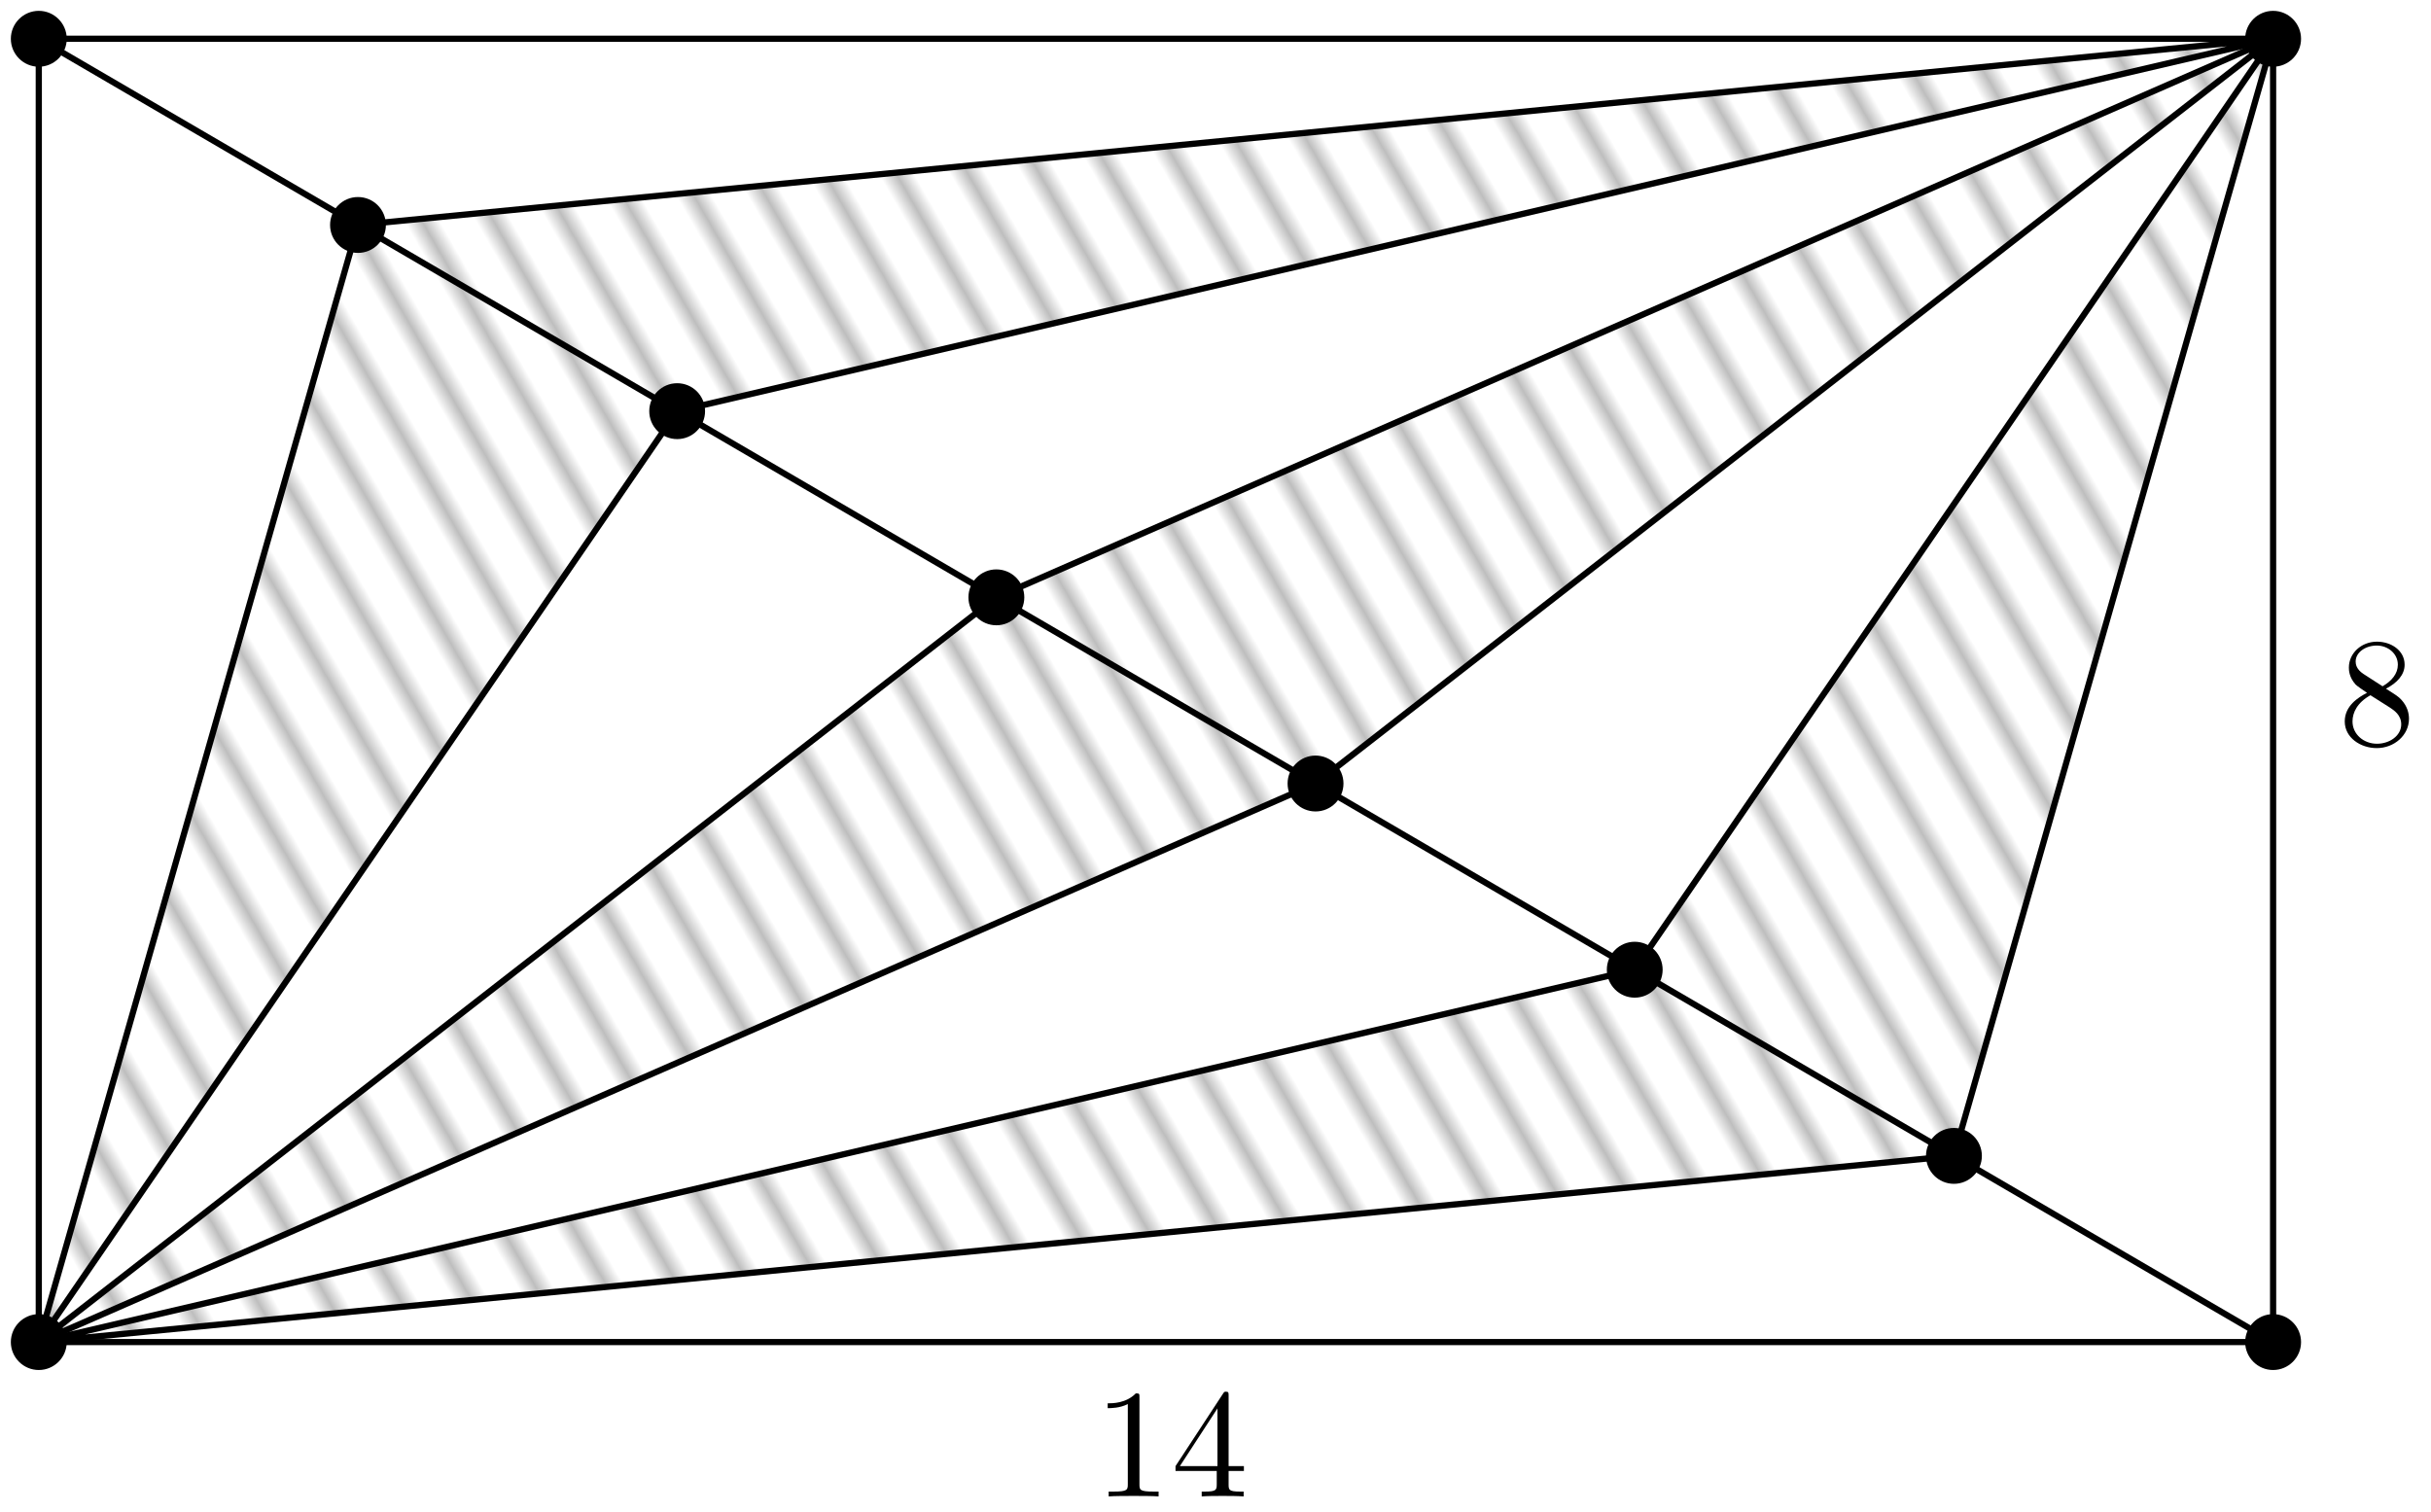 <?xml version="1.0" encoding="UTF-8"?>
<svg xmlns="http://www.w3.org/2000/svg" xmlns:xlink="http://www.w3.org/1999/xlink" width="156.676" height="97.448" viewBox="0 0 156.676 97.448">
<defs>
<g>
<g id="glyph-0-0">
<path d="M 2.938 -6.375 C 2.938 -6.625 2.938 -6.641 2.703 -6.641 C 2.078 -6 1.203 -6 0.891 -6 L 0.891 -5.688 C 1.094 -5.688 1.672 -5.688 2.188 -5.953 L 2.188 -0.781 C 2.188 -0.422 2.156 -0.312 1.266 -0.312 L 0.953 -0.312 L 0.953 0 C 1.297 -0.031 2.156 -0.031 2.562 -0.031 C 2.953 -0.031 3.828 -0.031 4.172 0 L 4.172 -0.312 L 3.859 -0.312 C 2.953 -0.312 2.938 -0.422 2.938 -0.781 Z M 2.938 -6.375 "/>
</g>
<g id="glyph-0-1">
<path d="M 2.938 -1.641 L 2.938 -0.781 C 2.938 -0.422 2.906 -0.312 2.172 -0.312 L 1.969 -0.312 L 1.969 0 C 2.375 -0.031 2.891 -0.031 3.312 -0.031 C 3.734 -0.031 4.25 -0.031 4.672 0 L 4.672 -0.312 L 4.453 -0.312 C 3.719 -0.312 3.703 -0.422 3.703 -0.781 L 3.703 -1.641 L 4.688 -1.641 L 4.688 -1.953 L 3.703 -1.953 L 3.703 -6.484 C 3.703 -6.688 3.703 -6.75 3.531 -6.75 C 3.453 -6.75 3.422 -6.75 3.344 -6.625 L 0.281 -1.953 L 0.281 -1.641 Z M 2.984 -1.953 L 0.562 -1.953 L 2.984 -5.672 Z M 2.984 -1.953 "/>
</g>
<g id="glyph-0-2">
<path d="M 1.625 -4.562 C 1.172 -4.859 1.125 -5.188 1.125 -5.359 C 1.125 -5.969 1.781 -6.391 2.484 -6.391 C 3.203 -6.391 3.844 -5.875 3.844 -5.156 C 3.844 -4.578 3.453 -4.109 2.859 -3.766 Z M 3.078 -3.609 C 3.797 -3.984 4.281 -4.5 4.281 -5.156 C 4.281 -6.078 3.406 -6.641 2.5 -6.641 C 1.5 -6.641 0.688 -5.906 0.688 -4.969 C 0.688 -4.797 0.703 -4.344 1.125 -3.875 C 1.234 -3.766 1.609 -3.516 1.859 -3.344 C 1.281 -3.047 0.422 -2.5 0.422 -1.5 C 0.422 -0.453 1.438 0.219 2.484 0.219 C 3.609 0.219 4.562 -0.609 4.562 -1.672 C 4.562 -2.031 4.453 -2.484 4.062 -2.906 C 3.875 -3.109 3.719 -3.203 3.078 -3.609 Z M 2.078 -3.188 L 3.312 -2.406 C 3.594 -2.219 4.062 -1.922 4.062 -1.312 C 4.062 -0.578 3.312 -0.062 2.5 -0.062 C 1.641 -0.062 0.922 -0.672 0.922 -1.5 C 0.922 -2.078 1.234 -2.719 2.078 -3.188 Z M 2.078 -3.188 "/>
</g>
</g>
<clipPath id="clip-0">
<path clip-rule="nonzero" d="M 2 2 L 147 2 L 147 87 L 2 87 Z M 2 2 "/>
</clipPath>
<clipPath id="clip-1">
<path clip-rule="evenodd" d="M 2.5 86.5 L 105.355 62.5 L 146.5 2.5 L 125.93 74.5 Z M 2.5 86.5 "/>
</clipPath>
<clipPath id="clip-2">
<rect x="0" y="0" width="100" height="4"/>
</clipPath>
<g id="source-5" clip-path="url(#clip-2)">
<path fill-rule="nonzero" fill="rgb(74.5%, 74.5%, 74.5%)" fill-opacity="1" d="M 0 0 L 100 0 L 100 1 L 0 1 Z M 0 0 "/>
</g>
<pattern id="pattern-0" patternUnits="userSpaceOnUse" x="0" y="0" width="100" height="4" viewBox="0 0 100 4" patternTransform="matrix(0.5, 0.866, 0.866, -0.5, -150.655, 691.175)">
<use xlink:href="#source-5"/>
</pattern>
<clipPath id="clip-3">
<path clip-rule="nonzero" d="M 2 2 L 147 2 L 147 87 L 2 87 Z M 2 2 "/>
</clipPath>
<clipPath id="clip-4">
<path clip-rule="evenodd" d="M 2.5 86.5 L 64.215 38.5 L 146.5 2.5 L 84.785 50.5 Z M 2.5 86.5 "/>
</clipPath>
<clipPath id="clip-5">
<rect x="0" y="0" width="100" height="4"/>
</clipPath>
<g id="source-8" clip-path="url(#clip-5)">
<path fill-rule="nonzero" fill="rgb(74.5%, 74.5%, 74.5%)" fill-opacity="1" d="M 0 0 L 100 0 L 100 1 L 0 1 Z M 0 0 "/>
</g>
<pattern id="pattern-1" patternUnits="userSpaceOnUse" x="0" y="0" width="100" height="4" viewBox="0 0 100 4" patternTransform="matrix(0.5, 0.866, 0.866, -0.5, -150.655, 691.175)">
<use xlink:href="#source-8"/>
</pattern>
<clipPath id="clip-6">
<path clip-rule="nonzero" d="M 2 2 L 147 2 L 147 87 L 2 87 Z M 2 2 "/>
</clipPath>
<clipPath id="clip-7">
<path clip-rule="evenodd" d="M 2.5 86.5 L 23.07 14.5 L 146.5 2.5 L 43.645 26.5 Z M 2.5 86.5 "/>
</clipPath>
<clipPath id="clip-8">
<rect x="0" y="0" width="100" height="4"/>
</clipPath>
<g id="source-11" clip-path="url(#clip-8)">
<path fill-rule="nonzero" fill="rgb(74.5%, 74.5%, 74.5%)" fill-opacity="1" d="M 0 0 L 100 0 L 100 1 L 0 1 Z M 0 0 "/>
</g>
<pattern id="pattern-2" patternUnits="userSpaceOnUse" x="0" y="0" width="100" height="4" viewBox="0 0 100 4" patternTransform="matrix(0.5, 0.866, 0.866, -0.5, -150.655, 691.175)">
<use xlink:href="#source-11"/>
</pattern>
<clipPath id="clip-9">
<path clip-rule="nonzero" d="M 71 89.027 L 81 89.027 L 81 97 L 71 97 Z M 71 89.027 "/>
</clipPath>
<clipPath id="clip-10">
<path clip-rule="nonzero" d="M 151 41 L 156 41 L 156 48.996 L 151 48.996 Z M 151 41 "/>
</clipPath>
</defs>
<g clip-path="url(#clip-0)">
<g clip-path="url(#clip-1)">
<path fill-rule="evenodd" fill="url(#pattern-0)" d="M 2.5 86.5 L 146.5 86.5 L 146.5 2.5 L 2.5 2.5 Z M 2.5 86.5 "/>
</g>
</g>
<path fill="none" stroke-width="0.4" stroke-linecap="butt" stroke-linejoin="round" stroke="rgb(0%, 0%, 0%)" stroke-opacity="1" stroke-miterlimit="10" d="M 153.155 604.675 L 256.01 628.675 L 297.155 688.675 L 276.585 616.675 Z M 153.155 604.675 " transform="matrix(1, 0, 0, -1, -150.655, 691.175)"/>
<g clip-path="url(#clip-3)">
<g clip-path="url(#clip-4)">
<path fill-rule="evenodd" fill="url(#pattern-1)" d="M 2.5 86.5 L 146.5 86.5 L 146.5 2.5 L 2.5 2.5 Z M 2.5 86.5 "/>
</g>
</g>
<path fill="none" stroke-width="0.4" stroke-linecap="butt" stroke-linejoin="round" stroke="rgb(0%, 0%, 0%)" stroke-opacity="1" stroke-miterlimit="10" d="M 153.155 604.675 L 214.87 652.675 L 297.155 688.675 L 235.44 640.675 Z M 153.155 604.675 " transform="matrix(1, 0, 0, -1, -150.655, 691.175)"/>
<g clip-path="url(#clip-6)">
<g clip-path="url(#clip-7)">
<path fill-rule="evenodd" fill="url(#pattern-2)" d="M 2.5 86.5 L 146.5 86.5 L 146.5 2.5 L 2.5 2.5 Z M 2.5 86.5 "/>
</g>
</g>
<path fill="none" stroke-width="0.4" stroke-linecap="butt" stroke-linejoin="round" stroke="rgb(0%, 0%, 0%)" stroke-opacity="1" stroke-miterlimit="10" d="M 153.155 604.675 L 173.725 676.675 L 297.155 688.675 L 194.3 664.675 Z M 153.155 604.675 " transform="matrix(1, 0, 0, -1, -150.655, 691.175)"/>
<path fill="none" stroke-width="0.4" stroke-linecap="butt" stroke-linejoin="round" stroke="rgb(0%, 0%, 0%)" stroke-opacity="1" stroke-miterlimit="10" d="M 153.155 688.675 L 153.155 604.675 L 297.155 604.675 L 297.155 688.675 Z M 153.155 688.675 " transform="matrix(1, 0, 0, -1, -150.655, 691.175)"/>
<path fill="none" stroke-width="0.4" stroke-linecap="butt" stroke-linejoin="round" stroke="rgb(0%, 0%, 0%)" stroke-opacity="1" stroke-miterlimit="10" d="M 153.155 688.675 L 297.155 604.675 " transform="matrix(1, 0, 0, -1, -150.655, 691.175)"/>
<path fill-rule="evenodd" fill="rgb(0%, 0%, 0%)" fill-opacity="1" d="M 24.871 14.5 C 24.871 13.508 24.066 12.699 23.07 12.699 C 22.078 12.699 21.273 13.508 21.273 14.5 C 21.273 15.492 22.078 16.301 23.07 16.301 C 24.066 16.301 24.871 15.492 24.871 14.5 "/>
<path fill-rule="evenodd" fill="rgb(0%, 0%, 0%)" fill-opacity="1" d="M 45.441 26.5 C 45.441 25.508 44.637 24.699 43.645 24.699 C 42.648 24.699 41.844 25.508 41.844 26.5 C 41.844 27.492 42.648 28.301 43.645 28.301 C 44.637 28.301 45.441 27.492 45.441 26.5 "/>
<path fill-rule="evenodd" fill="rgb(0%, 0%, 0%)" fill-opacity="1" d="M 66.016 38.5 C 66.016 37.508 65.211 36.699 64.215 36.699 C 63.219 36.699 62.414 37.508 62.414 38.5 C 62.414 39.492 63.219 40.301 64.215 40.301 C 65.211 40.301 66.016 39.492 66.016 38.5 "/>
<path fill-rule="evenodd" fill="rgb(0%, 0%, 0%)" fill-opacity="1" d="M 86.586 50.5 C 86.586 49.508 85.781 48.699 84.785 48.699 C 83.793 48.699 82.984 49.508 82.984 50.5 C 82.984 51.492 83.793 52.301 84.785 52.301 C 85.781 52.301 86.586 51.492 86.586 50.5 "/>
<path fill-rule="evenodd" fill="rgb(0%, 0%, 0%)" fill-opacity="1" d="M 107.156 62.5 C 107.156 61.508 106.352 60.699 105.355 60.699 C 104.363 60.699 103.559 61.508 103.559 62.5 C 103.559 63.492 104.363 64.301 105.355 64.301 C 106.352 64.301 107.156 63.492 107.156 62.5 "/>
<path fill-rule="evenodd" fill="rgb(0%, 0%, 0%)" fill-opacity="1" d="M 127.73 74.5 C 127.73 73.508 126.922 72.699 125.93 72.699 C 124.934 72.699 124.129 73.508 124.129 74.5 C 124.129 75.492 124.934 76.301 125.93 76.301 C 126.922 76.301 127.73 75.492 127.73 74.5 "/>
<path fill-rule="evenodd" fill="rgb(0%, 0%, 0%)" fill-opacity="1" d="M 4.301 2.5 C 4.301 1.508 3.492 0.699 2.5 0.699 C 1.508 0.699 0.699 1.508 0.699 2.5 C 0.699 3.492 1.508 4.301 2.5 4.301 C 3.492 4.301 4.301 3.492 4.301 2.5 "/>
<path fill-rule="evenodd" fill="rgb(0%, 0%, 0%)" fill-opacity="1" d="M 4.301 86.5 C 4.301 85.508 3.492 84.699 2.5 84.699 C 1.508 84.699 0.699 85.508 0.699 86.5 C 0.699 87.492 1.508 88.301 2.5 88.301 C 3.492 88.301 4.301 87.492 4.301 86.5 "/>
<path fill-rule="evenodd" fill="rgb(0%, 0%, 0%)" fill-opacity="1" d="M 148.301 86.5 C 148.301 85.508 147.492 84.699 146.5 84.699 C 145.508 84.699 144.699 85.508 144.699 86.5 C 144.699 87.492 145.508 88.301 146.5 88.301 C 147.492 88.301 148.301 87.492 148.301 86.5 "/>
<path fill-rule="evenodd" fill="rgb(0%, 0%, 0%)" fill-opacity="1" d="M 148.301 2.5 C 148.301 1.508 147.492 0.699 146.5 0.699 C 145.508 0.699 144.699 1.508 144.699 2.5 C 144.699 3.492 145.508 4.301 146.5 4.301 C 147.492 4.301 148.301 3.492 148.301 2.5 "/>
<g clip-path="url(#clip-9)">
<g fill="rgb(0%, 0%, 0%)" fill-opacity="1">
<use xlink:href="#glyph-0-0" x="70.499" y="96.448"/>
<use xlink:href="#glyph-0-1" x="75.48" y="96.448"/>
</g>
</g>
<g clip-path="url(#clip-10)">
<g fill="rgb(0%, 0%, 0%)" fill-opacity="1">
<use xlink:href="#glyph-0-2" x="150.695" y="47.998"/>
</g>
</g>
</svg>
